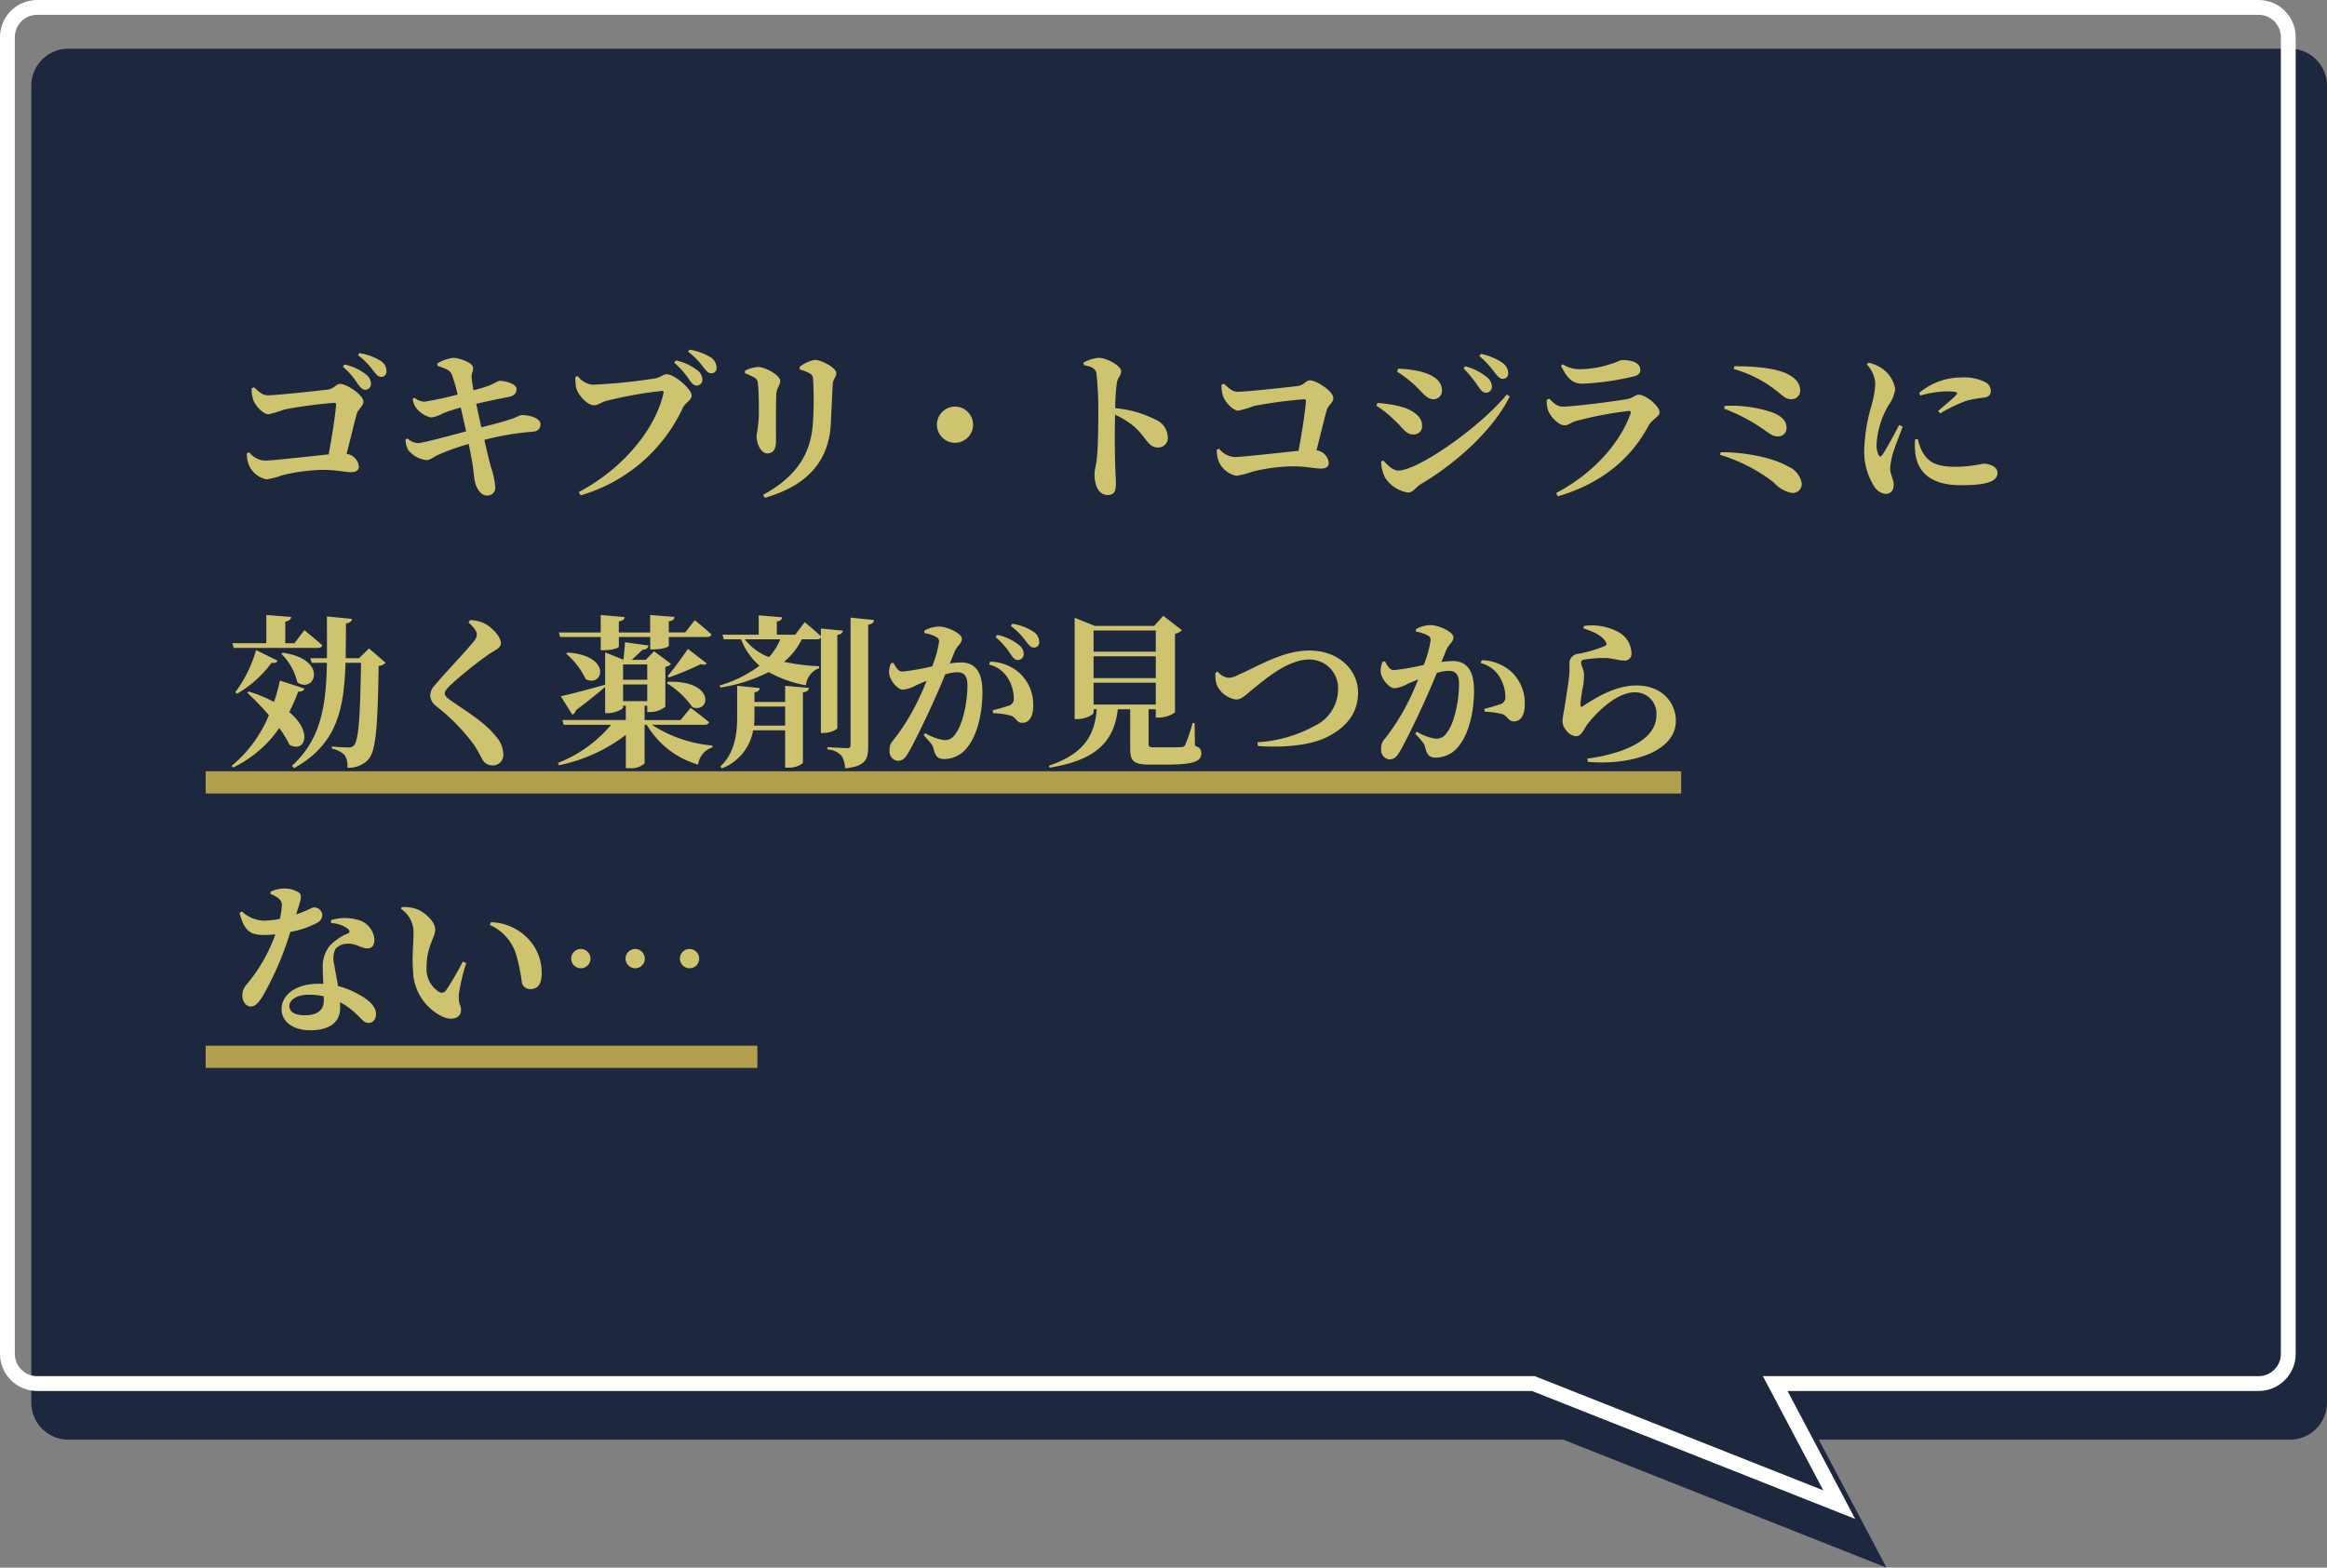 <svg xmlns="http://www.w3.org/2000/svg" width="313.697" height="211.379" viewBox="0 0 313.697 211.379">
  <rect x="0" y="0" width="313.697" height="211.379" fill="#808080" stroke="none"/>
  <g id="グループ_367" data-name="グループ 367" transform="translate(-2804.113 -2968.621)">
    <path id="合体_8" data-name="合体 8" d="M206.521,187.562H5a5,5,0,0,1-5-5V5A5,5,0,0,1,5,0H304.477a5,5,0,0,1,5,5V182.562a5,5,0,0,1-5,5H240.971l9.121,17.253Z" transform="translate(2808.333 2975.185)" fill="#1d273e"/>
    <g id="合体_9" data-name="合体 9" transform="translate(2804.113 2968.621)" fill="none">
      <path d="M206.521,187.562H5a5,5,0,0,1-5-5V5A5,5,0,0,1,5,0H304.477a5,5,0,0,1,5,5V182.562a5,5,0,0,1-5,5H240.971l9.121,17.253Z" stroke="none"/>
      <path d="M 245.793 200.961 L 237.652 185.562 L 304.477 185.562 C 306.132 185.562 307.478 184.216 307.478 182.562 L 307.478 5 C 307.478 3.346 306.132 2 304.477 2 L 5 2 C 3.346 2 2 3.346 2 5 L 2 182.562 C 2 184.216 3.346 185.562 5 185.562 L 206.903 185.562 L 207.258 185.702 L 245.793 200.961 M 250.093 204.815 L 206.521 187.562 L 5 187.562 C 2.238 187.562 8.38216146803461e-06 185.323 8.38216146803461e-06 182.562 L 8.38216146803461e-06 5 C 8.38216146803461e-06 2.238 2.238 -1.462809268559795e-05 5 -1.462809268559795e-05 L 304.477 -1.462809268559795e-05 C 307.238 -1.462809268559795e-05 309.478 2.238 309.478 5 L 309.478 182.562 C 309.478 185.323 307.238 187.562 304.477 187.562 L 240.971 187.562 L 250.093 204.815 Z" stroke="none" fill="#fff"/>
    </g>
    <rect id="長方形_225" data-name="長方形 225" width="198.915" height="3" transform="translate(2831.837 3072.62)" fill="#b29f4e"/>
    <rect id="長方形_226" data-name="長方形 226" width="74.375" height="3" transform="translate(2831.837 3109.62)" fill="#b29f4e"/>
    <path id="パス_120" data-name="パス 120" d="M3.3-13.266a4.565,4.565,0,0,0,.2,1.5c.264.836,1.342,2,2.068,2A15.653,15.653,0,0,0,7.7-10.406a60.086,60.086,0,0,1,6.732-.9c.2,0,.264.088.242.286-.066,1.21-.55,4.29-.99,6.666-2.618.264-7.59.836-8.6.836A2.9,2.9,0,0,1,2.97-4.642l-.308.132a3.977,3.977,0,0,0,.264,1.584A3.28,3.28,0,0,0,5.3-.99a10.5,10.5,0,0,0,2.134-.55,23.879,23.879,0,0,1,5.456-.726c1.826,0,3.014.308,3.806.308.7,0,1.056-.264,1.056-.77A1.9,1.9,0,0,0,16.1-4.422c.528-2.046,1.012-4.092,1.342-5.324.2-.748.924-1.1.924-1.716,0-.946-2.31-2.4-3.124-2.4-.616,0-.77.66-1.716.77-1.21.154-6.864.77-8.03.77-.77,0-1.188-.462-1.87-1.078Zm12.3-2.9a9.667,9.667,0,0,1,1.98,2.266c.352.506.66.836,1.012.836a.781.781,0,0,0,.792-.814,1.584,1.584,0,0,0-.638-1.232A6.937,6.937,0,0,0,15.8-16.478Zm2.046-1.562a9.668,9.668,0,0,1,2,2.024c.418.528.682.9,1.1.9a.7.7,0,0,0,.726-.792,1.625,1.625,0,0,0-.77-1.364,7.694,7.694,0,0,0-2.882-1.056ZM28.358-16.3c1.342.484,1.672.594,1.936,1.21a19.944,19.944,0,0,1,.77,2.662,41.563,41.563,0,0,1-4.488.968,2.282,2.282,0,0,1-1.32-.528l-.242.132a2.6,2.6,0,0,0,.352,1.078A3.518,3.518,0,0,0,27.5-9.328,4.582,4.582,0,0,0,29.106-9.9c.66-.264,1.518-.528,2.376-.77.2.836.462,1.98.726,3.212-2.464.66-5.9,1.584-6.512,1.584a2.215,2.215,0,0,1-1.386-.638l-.264.154a2.934,2.934,0,0,0,.374,1.43,3.718,3.718,0,0,0,2.42,1.342c.55,0,.88-.374,1.584-.7A31.373,31.373,0,0,1,32.56-5.764c.154.77.308,1.5.418,2.178.242,1.21.286,2.4.4,2.816.176.924.814,1.98,1.606,1.958A1.052,1.052,0,0,0,36.146.11a10.491,10.491,0,0,0-.594-2.772c-.2-.77-.506-1.98-.88-3.652a37.316,37.316,0,0,1,6.512-1.1c.88-.066,1.056-.594,1.056-1.034,0-.7-1.3-1.232-2.6-1.21a9.3,9.3,0,0,0-.946.4c-.968.352-2.728.836-4.422,1.254-.22-.946-.44-2-.7-3.168,1.276-.308,3.08-.682,4.356-.924.858-.154,1.078-.572,1.078-1.1,0-.66-1.54-1.1-2.31-1.078-.176,0-.726.418-1.694.748-.506.176-1.056.33-1.8.528-.11-.66-.2-1.188-.242-1.672-.066-.616.264-.9.176-1.452-.088-.594-1.8-1.254-2.706-1.254a5.746,5.746,0,0,0-2.09.748ZM63.25-13.64a.768.768,0,0,0,.814-.792,1.622,1.622,0,0,0-.638-1.232,7.209,7.209,0,0,0-2.948-1.364l-.22.308a10.978,10.978,0,0,1,2,2.244C62.634-13.948,62.9-13.64,63.25-13.64Zm2-1.65a.694.694,0,0,0,.726-.77,1.68,1.68,0,0,0-.77-1.364,7.848,7.848,0,0,0-2.882-1.056l-.2.264a9.85,9.85,0,0,1,2.024,2.046C64.592-15.62,64.834-15.29,65.252-15.29Zm-18,.374-.308.132a5.911,5.911,0,0,0,.132,1.54c.22.814,1.408,2.266,2.4,2.266.506,0,1.056-.44,1.562-.572a54.557,54.557,0,0,1,7.59-1.364c.154,0,.242.066.2.264C57.772-7.832,53.394-2.42,47.388.726l.264.44A21.92,21.92,0,0,0,61.446-10.67c.352-.7,1.166-.946,1.166-1.672,0-.792-2.31-2.816-3.322-2.816-.616,0-.66.352-1.562.55a75.735,75.735,0,0,1-8.492.858A2.9,2.9,0,0,1,47.256-14.916Zm34.122,6.49c.066-1.342.2-4.158.264-5.434.044-.66.484-.9.484-1.474,0-.66-1.958-1.76-2.882-1.76a4.463,4.463,0,0,0-2.068.946l.022.352a5.339,5.339,0,0,1,1.32.506c.418.242.462.484.484.99a48.04,48.04,0,0,1-.044,5.874c-.33,4.356-2.53,7.238-6.71,9.526l.242.4C77.924-.066,81.07-3.168,81.378-8.426ZM71.06-14.718a.877.877,0,0,1,.484.814c.132.9.132,3.234.132,4.312a21.024,21.024,0,0,1-.308,2.706c0,1.3.7,2.4,1.43,2.4.748,0,1.188-.484,1.188-1.65,0-1.5-.022-5.368.044-6.314.044-.9.528-1.232.528-1.8,0-.792-2.024-1.892-2.992-1.892a4.35,4.35,0,0,0-1.76.506v.352A6.777,6.777,0,0,1,71.06-14.718Zm29.5,6.358A2.451,2.451,0,0,0,98.12-10.8,2.451,2.451,0,0,0,95.678-8.36,2.451,2.451,0,0,0,98.12-5.918,2.451,2.451,0,0,0,100.562-8.36Zm14.916-8.03c.9.154,1.584.4,1.716,1.122a48.622,48.622,0,0,1,.242,5.588c0,1.32-.022,4.268-.2,5.918-.11.968-.308,1.474-.308,2.068,0,1.628.616,2.816,1.76,2.816.88,0,1.122-.462,1.122-1.606,0-.308-.044-1.056-.088-2.178-.066-1.892-.088-4.708-.022-7.04a11.685,11.685,0,0,1,2.64,1.65c1.694,1.562,1.782,2.772,3.19,2.772a1.278,1.278,0,0,0,1.276-1.342,2.659,2.659,0,0,0-1.606-2.4,14.775,14.775,0,0,0-5.478-1.562,27.2,27.2,0,0,1,.2-3.322c.11-.814.594-1.034.594-1.672,0-.726-1.958-1.8-3.058-1.8a5.2,5.2,0,0,0-2,.638Zm18.568,2.64a4.565,4.565,0,0,0,.2,1.5c.264.836,1.342,2,2.068,2a15.653,15.653,0,0,0,2.134-.638,60.087,60.087,0,0,1,6.732-.9c.2,0,.264.088.242.286-.066,1.21-.55,4.29-.99,6.666-2.618.264-7.59.836-8.6.836a2.9,2.9,0,0,1-2.112-1.122l-.308.132a3.977,3.977,0,0,0,.264,1.584,3.28,3.28,0,0,0,2.376,1.936,10.5,10.5,0,0,0,2.134-.55,23.879,23.879,0,0,1,5.456-.726c1.826,0,3.014.308,3.806.308.7,0,1.056-.264,1.056-.77a1.9,1.9,0,0,0-1.65-1.694c.528-2.046,1.012-4.092,1.342-5.324.2-.748.924-1.1.924-1.716,0-.946-2.31-2.4-3.124-2.4-.616,0-.77.66-1.716.77-1.21.154-6.864.77-8.03.77-.77,0-1.188-.462-1.87-1.078Zm35.64,1.078a.8.8,0,0,0,.814-.814,1.73,1.73,0,0,0-.638-1.254,7.812,7.812,0,0,0-2.97-1.5l-.22.286a16.087,16.087,0,0,1,2,2.464C169.026-12.958,169.312-12.672,169.686-12.672Zm2.266-1.87a.717.717,0,0,0,.748-.792,1.77,1.77,0,0,0-.77-1.364,8.043,8.043,0,0,0-2.9-1.21l-.22.286a13.117,13.117,0,0,1,2.024,2.178C171.27-14.894,171.534-14.542,171.952-14.542Zm-11.88.836c1.166,1.056,1.562,1.914,2.618,1.914a1.143,1.143,0,0,0,1.078-1.166c0-1.408-1.3-2.134-2.816-2.552a15.506,15.506,0,0,0-3.1-.4l-.132.4A15.708,15.708,0,0,1,160.072-13.706ZM157.916-2.178c-.858,0-1.584-.858-2.068-1.364l-.286.154a5.005,5.005,0,0,0,.55,2.2A4.6,4.6,0,0,0,159.17.792c.748,0,1.034-.726,1.76-1.144C165.726-3.19,170.7-7.7,172.9-12.166l-.4-.264C168.762-7.876,160.446-2.178,157.916-2.178ZM157.41-8.91c1.034.9,1.452,1.87,2.508,1.87a1.11,1.11,0,0,0,1.166-1.21c0-1.342-1.518-2.222-3.08-2.6a16.523,16.523,0,0,0-2.948-.44l-.132.374A13.987,13.987,0,0,1,157.41-8.91ZM178.068-10.3c.22.682,1.32,2.024,2.244,2.024.484,0,.9-.418,1.562-.594a51.855,51.855,0,0,1,7.04-1.342c.264-.022.352.088.264.374C187.924-6.27,184.558-1.98,179.146.858l.242.44c6.512-1.914,10.164-5.654,12.21-9.5.484-.9,1.5-1.232,1.5-1.826,0-.858-1.892-2.376-2.794-2.376-.484,0-.792.462-1.606.594-1.672.308-7.238,1.012-8.58,1.012-.836,0-1.254-.418-1.892-1.078l-.33.154A3.935,3.935,0,0,0,178.068-10.3Zm12.43-5.456c0-.88-.968-1.32-2.442-1.32-.308,0-.638.286-1.738.594a13.379,13.379,0,0,1-3.85.638,4.166,4.166,0,0,1-2.42-.66l-.242.2c.792,1.606,1.518,2.42,2.9,2.42a36.891,36.891,0,0,0,6.842-.968C190.256-15,190.5-15.312,190.5-15.752Zm19.69.484c-1.8-.814-4.928-.99-7-.968l-.088.374a16.557,16.557,0,0,1,5.918,3.058c.858.682,1.144,1.034,1.914,1.012a1.148,1.148,0,0,0,1.122-1.144C212.058-13.838,211.574-14.608,210.188-15.268Zm-8.382,4.752a24.649,24.649,0,0,1,5.368,2.838c.88.638,1.276.9,1.848.9a1.118,1.118,0,0,0,1.188-1.188c0-1.012-.836-1.606-1.848-2.024a17.266,17.266,0,0,0-6.49-.9Zm-.55,6.226a22.4,22.4,0,0,1,7.26,3.74A4.283,4.283,0,0,0,210.87.836a1.217,1.217,0,0,0,1.386-1.342,3.052,3.052,0,0,0-1.782-2.2c-2.2-1.276-6.16-1.98-9.13-1.936ZM225.39-8.316c-.572,1.1-1.694,3.212-2.244,4-.22.33-.418.308-.55-.022a3.168,3.168,0,0,1-.242-1.386,11.5,11.5,0,0,1,1.672-5.346,4.755,4.755,0,0,0,.836-2.068,4.1,4.1,0,0,0-1.87-2.86,4.988,4.988,0,0,0-1.738-.726l-.22.242a4.1,4.1,0,0,1,1.144,2.6,13.182,13.182,0,0,1-.506,2.926A23.476,23.476,0,0,0,220.7-5.3a8.806,8.806,0,0,0,1.342,5.28,2.054,2.054,0,0,0,1.5.99c.726,0,1.122-.462,1.122-1.254,0-.66-.484-1.408-.484-2.2a10.843,10.843,0,0,1,.286-1.694c.2-.814.968-2.728,1.408-3.916Zm2.156,1.936a8.728,8.728,0,0,0,.022,1.848c.33,2.552,2.046,4.334,6.2,4.334,2.662,0,4.884-.286,4.884-1.65,0-.836-.99-1.254-1.936-1.254a18.559,18.559,0,0,1-3.586.418c-2.75,0-3.784-.572-4.642-2.09a6.974,6.974,0,0,1-.572-1.65Zm.7-5.9a13.07,13.07,0,0,1,3.564-.572c1.606,0,1.5.22,1.276.484-.374.418-1.474,1.342-2.442,2.156l.286.33a19.841,19.841,0,0,1,3.63-1.738,16.905,16.905,0,0,1,2.354-.4c.55-.11.836-.374.836-.924a1.356,1.356,0,0,0-.858-1.21,6.415,6.415,0,0,0-3.124-.572A8.8,8.8,0,0,0,228.1-12.65ZM.88,21.744H12.21c.308,0,.55-.11.616-.352-.924-.836-2.42-2.046-2.42-2.046l-1.342,1.76H7.832V18.2c.572-.11.748-.33.792-.638L5.28,17.3v3.806H.7Zm6.424.792a7.883,7.883,0,0,1,2.156,3.85c2.354,1.584,4.29-3.1-1.98-4ZM1.32,27.926a15.229,15.229,0,0,0,4.664-4.18c.506.066.7-.044.814-.286l-2.9-1.43A17.456,17.456,0,0,1,1.1,27.706Zm5.786-1.782a21.778,21.778,0,0,1-.792,2.882A18.784,18.784,0,0,0,2.9,27.618l-.2.154a39.081,39.081,0,0,1,2.926,3.036A17.448,17.448,0,0,1,.594,37.65l.2.22a15.849,15.849,0,0,0,6.226-5.324A12.5,12.5,0,0,1,8.382,34.79c2.068,1.166,3.278-1.65-.022-4.4a22.793,22.793,0,0,0,1.21-2.75c.55,0,.77-.154.858-.418ZM19.118,21.81l-1.342,1.32h-1.8c.022-1.474.022-3.036.044-4.686.528-.088.748-.286.814-.616l-3.388-.33c0,2,.022,3.872,0,5.632H11.2l.2.616h2.046c-.11,5.808-.792,10.318-4.708,13.882l.264.33c5.83-3.234,6.754-7.964,6.952-14.212h2.09c-.11,7.128-.308,10.494-.968,11.154a.916.916,0,0,1-.726.264c-.44,0-1.54-.066-2.244-.132v.286a3.379,3.379,0,0,1,1.738.88,2.626,2.626,0,0,1,.352,1.694,3.57,3.57,0,0,0,2.772-1.034c1.078-1.144,1.32-4.136,1.452-12.694a1.463,1.463,0,0,0,.946-.418ZM33.66,19.94a1.537,1.537,0,0,1-.462.968c-.858,1.122-4.026,4.422-5.192,5.852a2.11,2.11,0,0,0-.638,1.408,1.914,1.914,0,0,0,.792,1.408,26.68,26.68,0,0,1,5.148,5.28c.594.946.836,1.452,1.1,1.936a1.556,1.556,0,0,0,1.3.792,1.412,1.412,0,0,0,1.518-1.518,3.807,3.807,0,0,0-1.034-2.442c-1.5-1.892-3.96-3.322-6.072-4.818-.462-.308-.792-.616-.792-.924,0-.286.22-.572.792-1.144A53.042,53.042,0,0,1,35.266,22.6c.946-.638,1.628-.814,1.628-1.518,0-.77-1.034-2.046-2.288-2.684a5.42,5.42,0,0,0-1.848-.418l-.22.33C33.176,18.884,33.66,19.456,33.66,19.94Zm16.7.33v1.782h.4c1.144,0,2.046-.308,2.046-.506V20.27h4.224v1.672h.418c1.144,0,2.09-.308,2.09-.484V20.27H64.68c.308,0,.55-.11.594-.352C64.438,19.126,63.03,18,63.03,18l-1.276,1.65H59.532v-1.5c.572-.066.748-.286.77-.594L57.024,17.3v2.354H52.8v-1.5c.572-.066.748-.286.792-.572L50.358,17.3v2.354H44.726l.154.616Zm11.748,1.606c-.638.946-1.87,2.662-2.728,3.652l.154.2a38.643,38.643,0,0,0,4.312-1.8c.484.132.7.066.814-.088ZM59.268,26.5a11.568,11.568,0,0,1,3.454,3.234c2.4.88,3.168-3.608-3.3-3.432ZM45.694,22.514a10.489,10.489,0,0,1,2.64,3.432c2.31,1.21,3.674-3.146-2.442-3.586Zm7.678,4.158h3.256v2.244H53.372Zm3.256-2.706v2.068H53.372V23.966Zm7.722,8.14c.308,0,.55-.11.616-.352C64,30.94,62.48,29.818,62.48,29.818l-1.364,1.65h-4.84V29.532h.352v.858h.418a3.314,3.314,0,0,0,2.024-.726V24.3a1.307,1.307,0,0,0,.77-.4l-2.288-1.716L56.43,23.35H54.538c.484-.44,1.056-.968,1.43-1.342.484-.044.77-.22.836-.594l-3.168-.44c-.044.682-.132,1.65-.22,2.354l-2.464-.99V26.8l-.022-.088c-2.442.682-4.884,1.32-5.962,1.54l1.562,2.486a.737.737,0,0,0,.462-.572c1.848-1.386,3.124-2.442,3.96-3.168v3.542H51.3c.99,0,2.068-.55,2.068-.77v-.242h.374v1.936H45.188l.176.638h6.4a17.9,17.9,0,0,1-7.172,5.148l.132.308a22.079,22.079,0,0,0,9.02-4.092v4.488h.462a2.719,2.719,0,0,0,2.068-.638V32.106h.286a11.886,11.886,0,0,0,6.93,5.368,2.763,2.763,0,0,1,1.914-2.31l.022-.264a17.651,17.651,0,0,1-8.162-2.794Zm6.666.11a9.973,9.973,0,0,0,.066-1.144v-1.43h4.136v2.574Zm4.2-3.19H71.082v-1.3c.506-.066.66-.264.726-.572l-3.058-.308v4.2c0,2.332-.33,4.862-2.266,6.688l.22.242a6.719,6.719,0,0,0,4.2-5.126h4.312v5.038h.418a3.046,3.046,0,0,0,1.98-.616V27.728c.594-.066.77-.286.814-.594l-3.212-.286Zm-.66-8.448a7.9,7.9,0,0,1-1.518,2.4,7.392,7.392,0,0,1-3.256-2.4Zm7.7-.594c.528-.088.7-.286.748-.572l-2.97-.286V20.16c-.836-.792-2.178-1.892-2.178-1.892l-1.276,1.694H74.1V18.18c.528-.088.682-.286.7-.572l-3.146-.264v2.618H66.77l.176.616h2.332a8.941,8.941,0,0,0,2.486,3.564A16.77,16.77,0,0,1,66.4,26.8l.088.286A21.787,21.787,0,0,0,73,25a16.2,16.2,0,0,0,5.016,1.782,2.75,2.75,0,0,1,1.782-2.31v-.264a28.341,28.341,0,0,1-4.73-.594,9.177,9.177,0,0,0,2.4-3.036H79.53a.582.582,0,0,0,.506-.22V33.206h.418c.836,0,1.8-.44,1.8-.682Zm1.782-2.332v17.2c0,.286-.11.4-.462.4-.462,0-2.662-.132-2.662-.132v.308a2.794,2.794,0,0,1,1.87.814,3.077,3.077,0,0,1,.506,1.738c2.75-.264,3.124-1.232,3.124-2.948V18.6c.528-.066.748-.286.792-.616Zm19.558,2.64a9.651,9.651,0,0,1,1.98,2.244c.352.528.638.836,1.012.836a.781.781,0,0,0,.792-.814,1.517,1.517,0,0,0-.638-1.21,6.967,6.967,0,0,0-2.926-1.364Zm-5.5,1.892c.308-.726.946-1.056.946-1.672,0-.77-2.046-1.65-3.058-1.65a4.032,4.032,0,0,0-2,.55v.33a5.235,5.235,0,0,1,1.628.528.668.668,0,0,1,.352.66,14.985,14.985,0,0,1-.924,3.3,33.072,33.072,0,0,1-4,.7c-.572,0-.836-.484-1.232-1.188l-.308.066a2.619,2.619,0,0,0-.242,1.518c.154.9,1.166,2.046,1.826,2.046a4.116,4.116,0,0,0,1.738-.572c.4-.176.924-.4,1.474-.616-.352.858-.726,1.738-1.144,2.6a29.515,29.515,0,0,1-3.344,5.39A1.805,1.805,0,0,0,89.3,35.6a1.24,1.24,0,0,0,1.078,1.364c.594,0,.946-.22,1.43-1.056.792-1.342,2.156-4.18,3.168-6.38.55-1.188,1.232-2.772,1.826-4.224a6.38,6.38,0,0,1,1.584-.286c1.034,0,1.408.594,1.408,1.782,0,2.2-.616,5.324-1.672,6.6a1.6,1.6,0,0,1-1.474.77,6.687,6.687,0,0,1-2.552-.946l-.2.286c1.056,1.144,1.21,1.342,1.32,1.782.264,1.1.594,1.43,1.452,1.43a3.906,3.906,0,0,0,2.86-1.276c1.628-1.782,2.288-4.95,2.288-7.766,0-2.926-1.144-3.982-2.9-3.982a13.373,13.373,0,0,0-1.5.132Zm4.62,1.8a4.111,4.111,0,0,1,2.552,1.87,5.15,5.15,0,0,1,.77,2.618.936.936,0,0,1-.682,1.056,20.894,20.894,0,0,1-2.156.616l.066.4a10.165,10.165,0,0,1,2.4.33c.726.286.77.99,1.54.968.968,0,1.452-.946,1.452-2.266a5.791,5.791,0,0,0-1.782-4.4,6.182,6.182,0,0,0-4.026-1.584Zm2.926-5.214a9.668,9.668,0,0,1,2,2.024c.44.55.682.9,1.1.9a.694.694,0,0,0,.726-.77,1.6,1.6,0,0,0-.77-1.364,7.193,7.193,0,0,0-2.86-1.078ZM116.8,26.43h8.382v2.948H116.8Zm8.382-7.04v2.86H116.8V19.39Zm0,6.424H116.8V22.866h8.382Zm5.236,6.05h-.264a25.742,25.742,0,0,1-.99,2.926.562.562,0,0,1-.55.33c-.308.022-.946.022-1.65.022h-1.98c-.682,0-.77-.088-.77-.4v-4.73h.968v1.122h.44a3.8,3.8,0,0,0,2.156-.7V19.83a1.64,1.64,0,0,0,.924-.484l-2.508-1.936-1.232,1.364h-7.986l-2.728-1.1V31.336h.4c1.078,0,2.156-.594,2.156-.88v-.44h.418c-.286,3.718-1.87,6.028-6.446,7.612l.088.264c6.072-.99,8.69-3.366,9.2-7.876h1.672V35.34c0,1.694.484,2.134,2.684,2.134H126.7c3.7,0,4.62-.484,4.62-1.518,0-.484-.154-.77-.858-1.034Zm2.816-6.776a4.323,4.323,0,0,0,.176,1.65,3.411,3.411,0,0,0,2.574,1.958c.814,0,1.3-.616,2.486-1.562,1.254-.99,4.466-3.828,7.37-3.828a3.856,3.856,0,0,1,3.916,4.092,5.48,5.48,0,0,1-3.168,4.862,18.141,18.141,0,0,1-7.7,2.2l.066.506c3.234.242,7.128-.022,9.5-1.3,2.244-1.188,4-2.97,4-5.918,0-2.926-2.508-5.654-6.556-5.654-3.608,0-6.93,2.134-9.548,3.256a2.931,2.931,0,0,1-1.342.418,2.138,2.138,0,0,1-1.474-.836Zm31.13-3.1c.308-.726.946-1.056.946-1.672,0-.77-2.046-1.65-3.058-1.65a4.032,4.032,0,0,0-2,.55v.33a5.235,5.235,0,0,1,1.628.528.668.668,0,0,1,.352.66,14.984,14.984,0,0,1-.924,3.3,33.072,33.072,0,0,1-4,.7c-.572,0-.836-.484-1.232-1.188l-.308.066a2.619,2.619,0,0,0-.242,1.518c.154.9,1.166,2.046,1.826,2.046a4.116,4.116,0,0,0,1.738-.572c.4-.176.924-.4,1.474-.616-.352.858-.726,1.738-1.144,2.6a29.516,29.516,0,0,1-3.344,5.39,1.805,1.805,0,0,0-.506,1.43,1.24,1.24,0,0,0,1.078,1.364c.594,0,.946-.22,1.43-1.056.792-1.342,2.156-4.18,3.168-6.38.55-1.188,1.232-2.772,1.826-4.224a6.38,6.38,0,0,1,1.584-.286c1.034,0,1.408.594,1.408,1.782,0,2.2-.616,5.324-1.672,6.6a1.6,1.6,0,0,1-1.474.77,6.687,6.687,0,0,1-2.552-.946l-.2.286c1.056,1.144,1.21,1.342,1.32,1.782.264,1.1.594,1.43,1.452,1.43a3.906,3.906,0,0,0,2.86-1.276c1.628-1.782,2.288-4.95,2.288-7.766,0-2.926-1.144-3.982-2.9-3.982a13.373,13.373,0,0,0-1.5.132Zm4.62,1.8a4.111,4.111,0,0,1,2.552,1.87,5.15,5.15,0,0,1,.77,2.618.936.936,0,0,1-.682,1.056,20.893,20.893,0,0,1-2.156.616l.066.4a10.165,10.165,0,0,1,2.4.33c.726.286.77.99,1.54.968.968,0,1.452-.946,1.452-2.266a5.791,5.791,0,0,0-1.782-4.4,6.182,6.182,0,0,0-4.026-1.584Zm16.83-2.9c.2.264.176.462-.088.594a17.1,17.1,0,0,1-3.762,1.078,1.287,1.287,0,0,0-1.012,1.408,12.808,12.808,0,0,1-.044,1.562c-.11,1.034-.462,3.212-.616,4.246a17.111,17.111,0,0,0-.286,1.76,1.948,1.948,0,0,0,.572,1.386,1.725,1.725,0,0,0,1.254.726c.726,0,1.012-.88,1.562-1.65,1.254-1.584,3.894-4.268,6.358-4.268a2.856,2.856,0,0,1,2.926,2.992c0,1.8-1.078,3.564-4.862,4.928a22.392,22.392,0,0,1-4.444,1.012l.044.44c5.522.506,11.88-1.232,11.88-5.522,0-2.354-1.76-4.774-5.3-4.774-2.992,0-5.72,1.8-7.282,2.816-.176.11-.264.066-.286-.176a19.052,19.052,0,0,1,.33-2.42,8.694,8.694,0,0,0,.154-1.8c-.066-.616-.4-1.166-.4-1.518,0-.176.088-.352.484-.4a16.472,16.472,0,0,1,3.036-.2c.99.088,1.518.33,2.244.33a.9.9,0,0,0,1.034-.99,3.341,3.341,0,0,0-1.958-2.948,7.586,7.586,0,0,0-4.444-.726l-.088.33C184.184,19.566,185.24,19.984,185.812,20.886ZM5.852,54.928a4.134,4.134,0,0,1,.968.506,1.149,1.149,0,0,1,.55,1.012,10.417,10.417,0,0,1-.264,1.826,11.264,11.264,0,0,1-2.068.242A4.438,4.438,0,0,1,2,57.282l-.33.176C2.288,59.9,3.124,60.45,4.95,60.45a12.763,12.763,0,0,0,1.54-.088,21.64,21.64,0,0,1-3.916,6.82,2.071,2.071,0,0,0-.528,1.43c0,.748.418,1.474,1.166,1.474.616,0,1.056-.572,1.606-1.43a42.314,42.314,0,0,0,3.7-8.624,12.137,12.137,0,0,0,3.63-1.232,1.2,1.2,0,0,0,.682-1.012,1.1,1.1,0,0,0-1.144-1.056c-.286,0-.792.418-2.4.946.638-1.892.858-2.574.418-2.926a3.665,3.665,0,0,0-2.068-.572,4.429,4.429,0,0,0-1.782.44Zm7.172,14.388c0,1.254-.88,1.958-2.508,1.958-1.54,0-2.134-.528-2.134-1.254,0-.7.836-1.518,2.618-1.518a8.4,8.4,0,0,1,2.024.22Zm.99-10.472a4.025,4.025,0,0,1,2.222.748c.22.176.308.374.2.572a7.326,7.326,0,0,0-2.64,1.782,4.493,4.493,0,0,0-.9,3.124c0,.594.022,1.276.066,1.98-.22-.022-.44-.022-.66-.022-3.212,0-4.972,1.628-4.972,3.41,0,1.628,1.452,2.86,3.872,2.86,2.53,0,4.026-1.034,4.026-2.992,0-.264,0-.528-.022-.792a9.15,9.15,0,0,1,2.024,1.43c.858.748,1.166,1.364,1.826,1.364.506,0,1.012-.374,1.012-1.232,0-.968-.968-1.892-2.354-2.618a10.654,10.654,0,0,0-2.772-1.122c-.2-1.188-.418-2.266-.506-2.9a3.048,3.048,0,0,1,.154-2.09,2.151,2.151,0,0,1,1.65-.726c1.21-.022,1.8.638,2.662.638.7,0,.946-.506.946-1.21a2.964,2.964,0,0,0-2.42-2.684,6.122,6.122,0,0,0-3.432.088Zm11.044,6.38a7.006,7.006,0,0,0,4.048,6.27c1.386.572,2.42.066,2.42-.946,0-.682-.352-.638-.308-1.98a24.6,24.6,0,0,1,1.012-4.334l-.462-.2a39.535,39.535,0,0,1-2.288,3.916.689.689,0,0,1-.88.2,3.657,3.657,0,0,1-1.716-3.388c0-2.772,1.166-3.982,1.166-5.06,0-1.012-1.32-2.266-2.442-2.728a5.341,5.341,0,0,0-2.068-.286l-.11.242a3.772,3.772,0,0,1,1.694,3.124C25.124,61.55,24.9,63.486,25.058,65.224ZM38.9,62.914a24.069,24.069,0,0,1,.836,4,1.126,1.126,0,0,0,1.122.836c1.078,0,1.54-.748,1.54-2.134a6.594,6.594,0,0,0-1.936-4.774,7.125,7.125,0,0,0-4.928-2.112l-.11.374A6.412,6.412,0,0,1,38.9,62.914Zm8.778,2.024a1.3,1.3,0,1,0-1.3-1.3A1.315,1.315,0,0,0,47.674,64.938Zm7.326,0a1.3,1.3,0,1,0-1.3-1.3A1.315,1.315,0,0,0,55,64.938Zm7.326,0a1.3,1.3,0,1,0-1.3-1.3A1.315,1.315,0,0,0,62.326,64.938Z" transform="translate(2834.737 3034.247)" fill="#cec36f"/>
  </g>
</svg>

